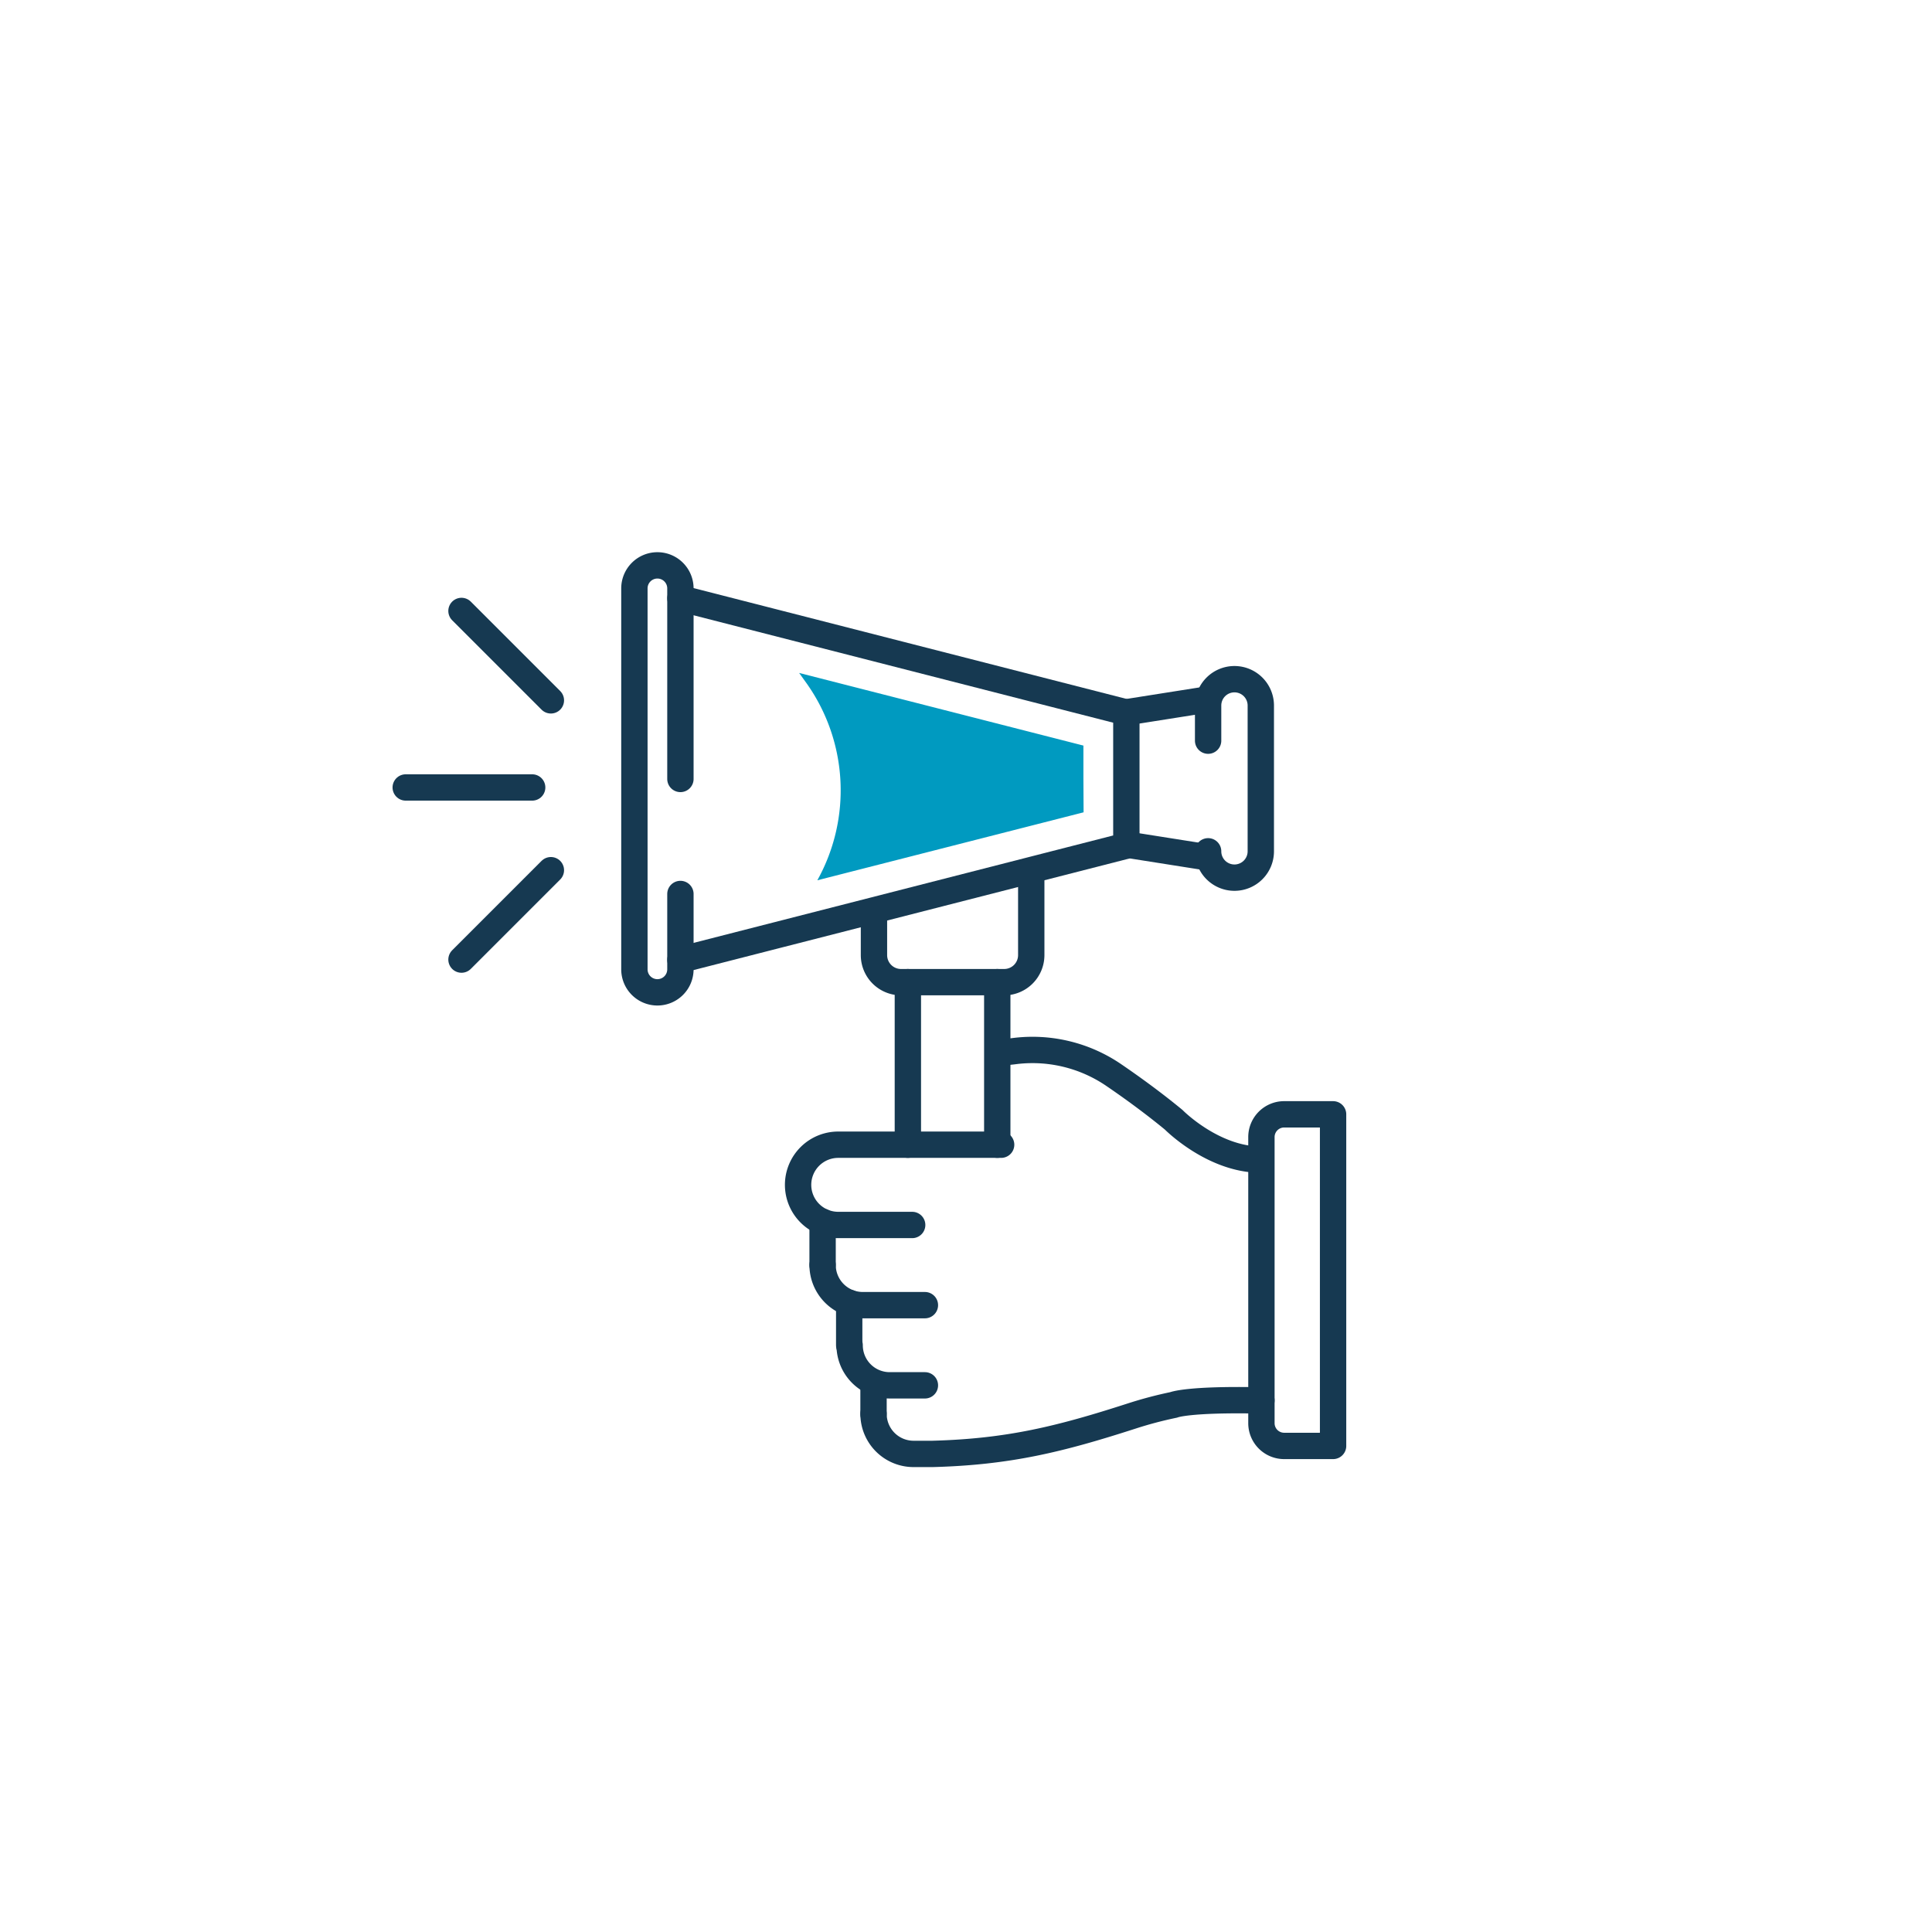 <svg xmlns="http://www.w3.org/2000/svg" width="220" height="220" viewBox="0 0 220 220">
  <defs>
    <style>
      .a {
        fill: none;
        stroke: #163951;
        stroke-linecap: round;
        stroke-linejoin: round;
        stroke-width: 3px;
      }

      .b {
        fill: #009ac0;
      }
    </style>
  </defs>
  <g>
    <path class="a" d="M77.48,68.13l50.78,13V96.3l-50.78,13"/>
    <path class="a" d="M77.48,88.7V67a2.62,2.62,0,0,0-2.62-2.62h0A2.62,2.62,0,0,0,72.24,67v43.34A2.62,2.62,0,0,0,74.86,113h0a2.62,2.62,0,0,0,2.62-2.62V101.8"/>
    <line class="a" x1="128.26" y1="81.11" x2="137.57" y2="79.64"/>
    <line class="a" x1="137.57" y1="97.64" x2="128.26" y2="96.17"/>
    <path class="a" d="M137.57,96.94a3,3,0,0,0,3,3h0a3,3,0,0,0,3-3h0V80.34a3,3,0,0,0-3-3h0a3,3,0,0,0-3,3h0v4"/>
    <path class="a" d="M117.43,99.2v9.56a3.08,3.08,0,0,1-3.08,3.08H102.6a3.08,3.08,0,0,1-3.08-3.08V104"/>
    <line class="a" x1="60.6" y1="89.67" x2="46.2" y2="89.67"/>
    <line class="a" x1="62.73" y1="79.75" x2="52.55" y2="69.57"/>
    <line class="a" x1="62.73" y1="99.09" x2="52.55" y2="109.27"/>
    <path class="a" d="M103.87,139.49H95.44a4.57,4.57,0,0,1-4.56-4.57h0a4.57,4.57,0,0,1,4.56-4.57H114"/>
    <path class="a" d="M105.32,148.62H98.24a4.58,4.58,0,0,1-4.57-4.57h0"/>
    <path class="a" d="M105.32,157.75h-4a4.56,4.56,0,0,1-4.57-4.56h0"/>
    <path class="a" d="M143.64,159.47c-8.41-.18-10,.51-10,.51a45.66,45.66,0,0,0-4.76,1.26c-8.24,2.66-14.06,4.09-22.71,4.32l-2.11,0A4.56,4.56,0,0,1,99.47,161h0"/>
    <path class="a" d="M114,119.86l1.36-.15a16.41,16.41,0,0,1,11.51,2.74c2.14,1.46,4.56,3.23,6.78,5.06,0,0,4.47,4.54,9.94,4.54"/>
    <line class="a" x1="99.47" y1="161.02" x2="99.47" y2="157.75"/>
    <line class="a" x1="96.7" y1="153.19" x2="96.7" y2="148.35"/>
    <path class="a" d="M151.8,164.65h-5.58a2.59,2.59,0,0,1-2.58-2.59V129.48a2.59,2.59,0,0,1,2.58-2.59h5.58Z"/>
    <line class="a" x1="93.67" y1="144.05" x2="93.67" y2="139.13"/>
    <line class="a" x1="103.38" y1="130.35" x2="103.38" y2="111.84"/>
    <line class="a" x1="113.56" y1="111.84" x2="113.56" y2="130.35"/>
    <path class="b" d="M123.37,88.7V84.9L91,76.63l.84,1.17a21.06,21.06,0,0,1,1.23,22.44h0l30.32-7.74Z"/>
  </g>
</svg>
